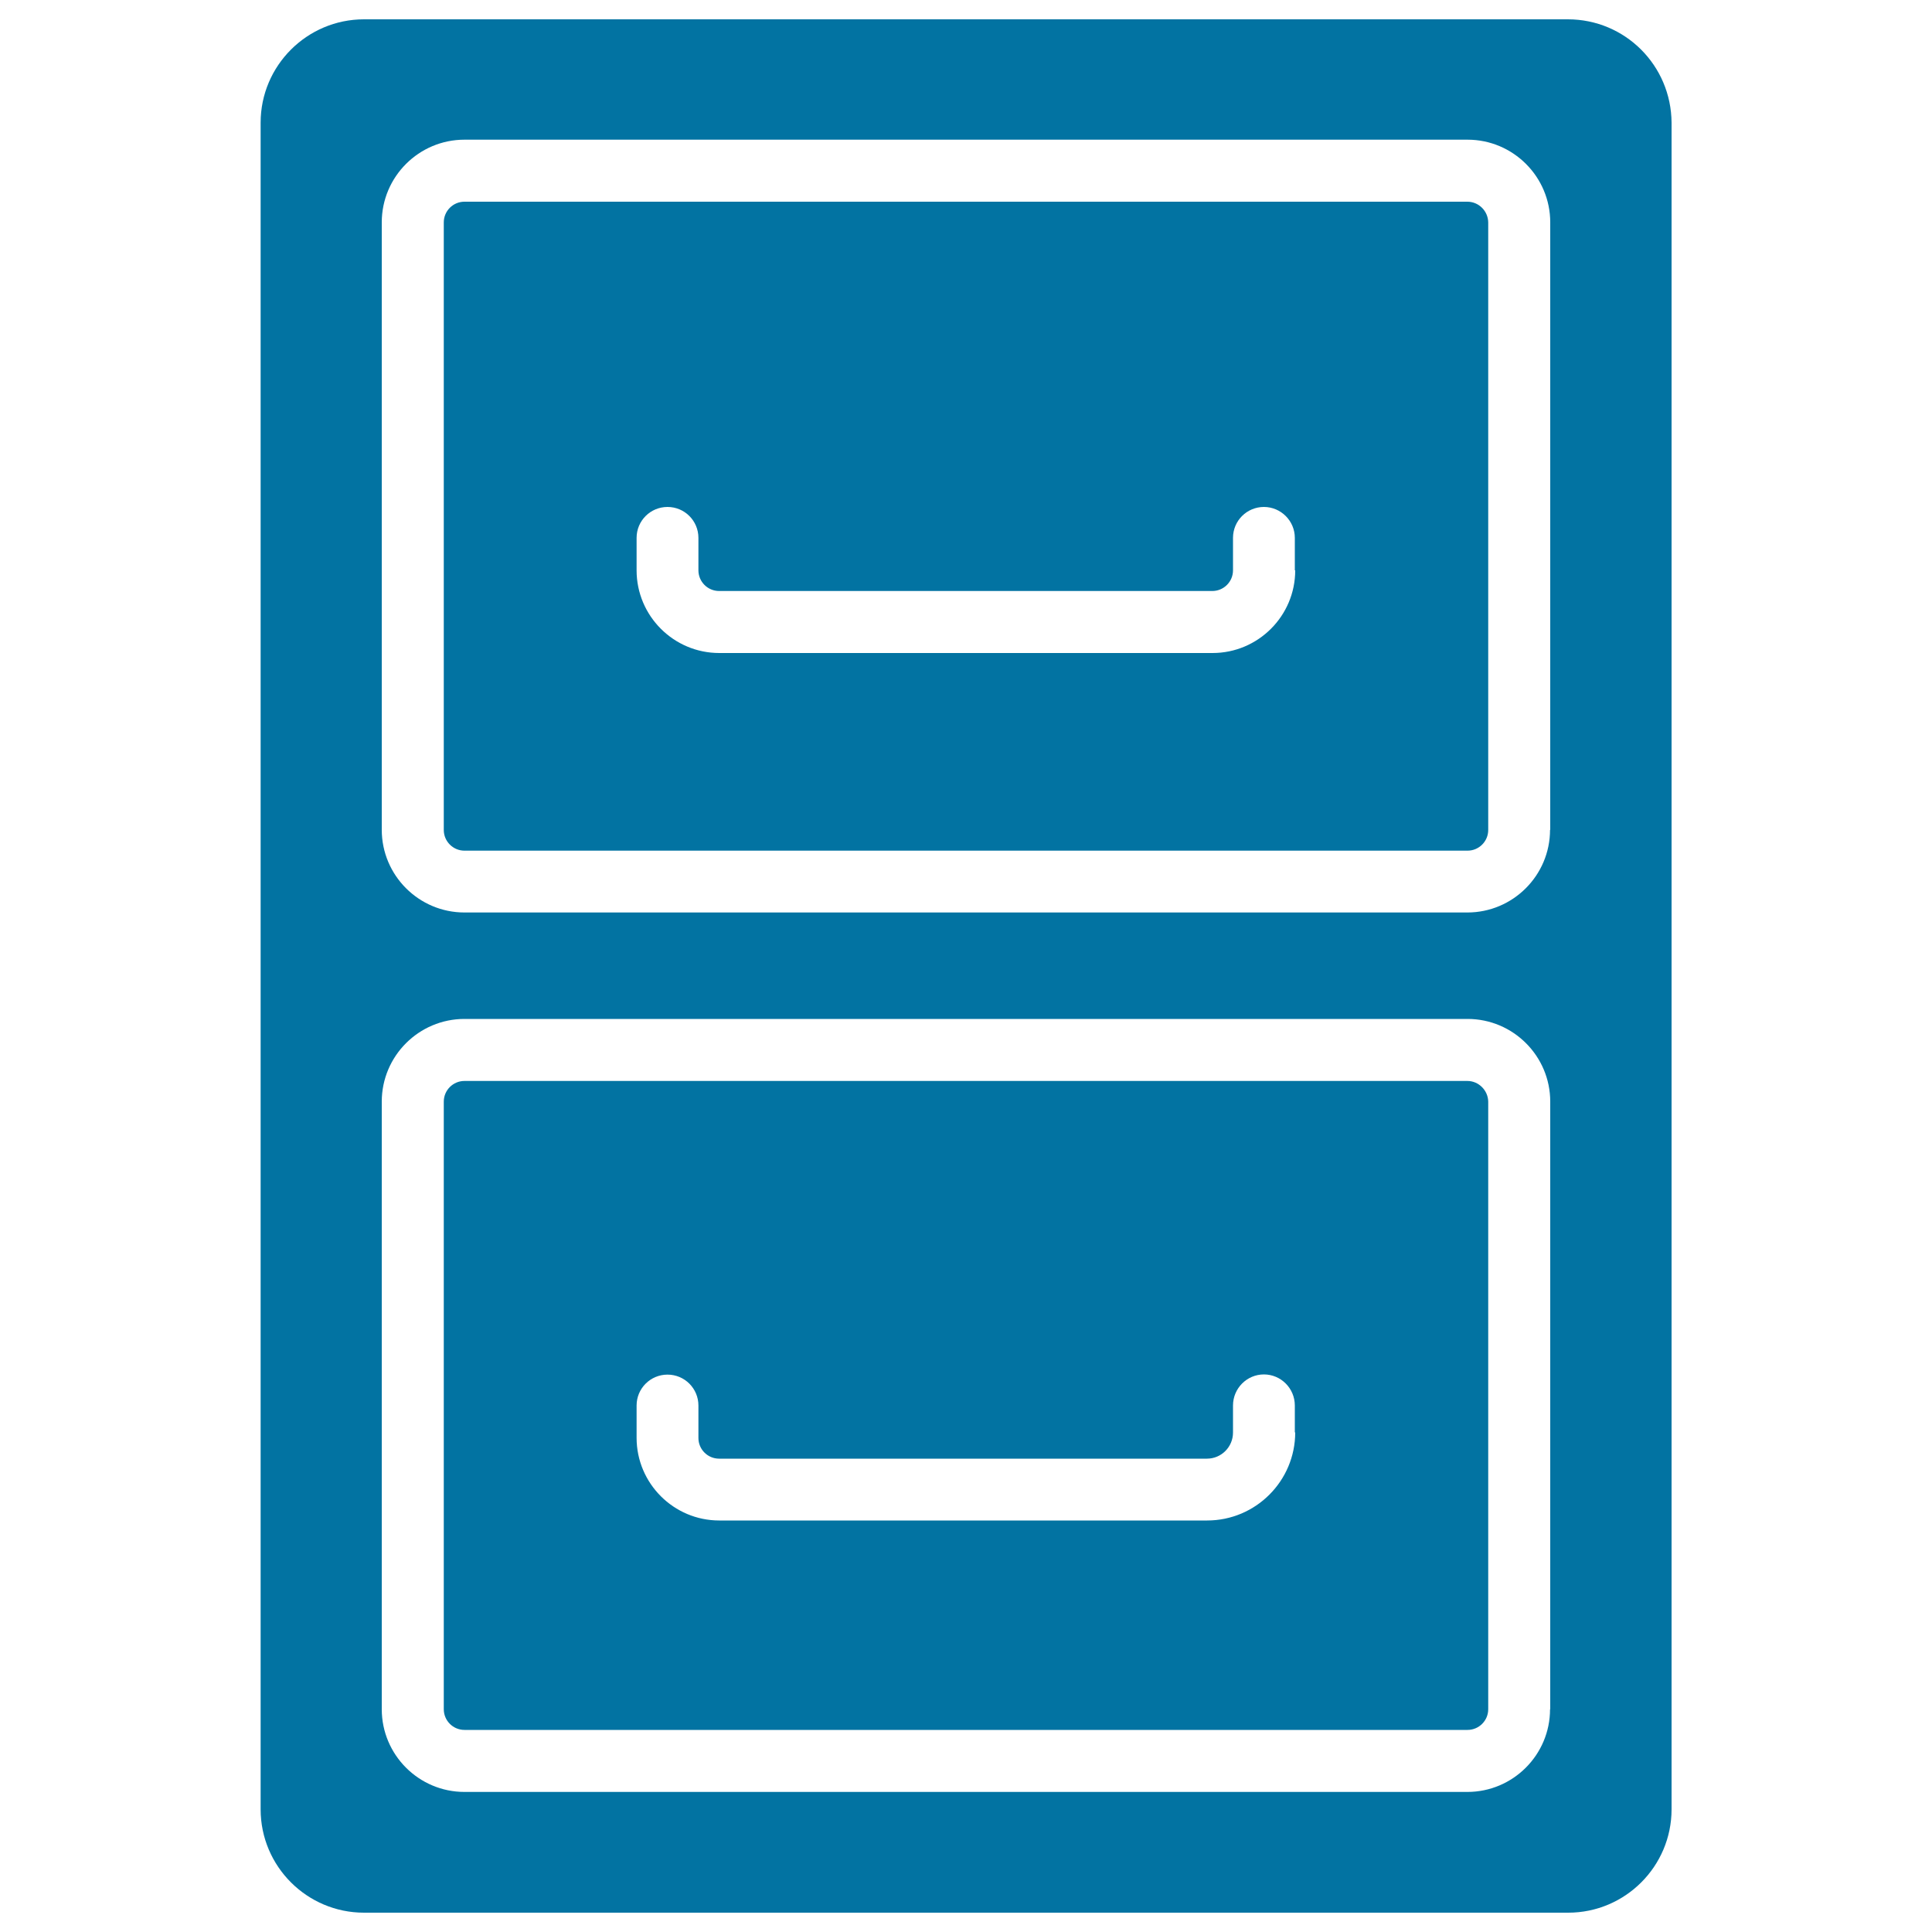 <svg xmlns="http://www.w3.org/2000/svg" viewBox="0 0 1000 1000" style="fill:#0273a2">
<title>Archive Furniture Of Two Drawers SVG icon</title>
<g><g><path d="M811.5,10H188.4c-29.5,0-53.5,24-53.5,53.5v873c0,29.5,24,53.5,53.5,53.5h623.3c29.5,0,53.5-24,53.5-53.5v-873C865,33.9,841.2,10,811.5,10z M802.3,884.7c0,23.6-19.2,42.8-42.8,42.8H240.4c-23.6,0-42.8-19.2-42.8-42.8V570.2c0-23.6,19.2-42.8,42.8-42.8h519.2c23.6,0,42.8,19.2,42.8,42.8V884.7z M802.3,429.5c0,23.6-19.2,42.8-42.8,42.8H240.4c-23.6,0-42.8-19.2-42.8-42.8V115.1c0-23.6,19.2-42.8,42.8-42.8h519.2c23.6,0,42.8,19.2,42.8,42.8V429.5z"/><path d="M759.5,104.4H240.4c-5.9,0-10.7,4.8-10.7,10.7v314.5c0,5.9,4.8,10.7,10.7,10.7h519.2c5.9,0,10.7-4.8,10.7-10.7V115.1C770.2,109.2,765.4,104.4,759.5,104.4z M670.4,295.2c0,23.6-19.2,42.8-42.8,42.8H372.3c-23.6,0-42.8-19.2-42.8-42.8v-16.8c0-8.9,7.2-16,16-16c8.9,0,16,7.2,16,16l0,0v16.8c0,5.9,4.8,10.7,10.7,10.7h255.3c5.9,0,10.7-4.8,10.7-10.7v-16.8l0,0c0-8.9,7.2-16,16-16s16,7.2,16,16V295.2L670.4,295.2z"/><path d="M759.5,559.5H240.4c-5.9,0-10.7,4.8-10.7,10.7v314.5c0,5.9,4.8,10.7,10.7,10.7h519.2c5.9,0,10.7-4.8,10.7-10.7V570.2C770.2,564.4,765.4,559.5,759.5,559.5z M670.4,741.4c0,25.1-20.4,45.6-45.6,45.6H372.3c-23.6,0-42.8-19.2-42.8-42.8v-16.7c0-8.9,7.2-16,16-16c8.9,0,16,7.2,16,16l0,0v16.8c0,5.9,4.8,10.7,10.7,10.7h252.5c7.5,0,13.5-6.1,13.5-13.5v-14l0,0c0-8.9,7.2-16.1,16-16.1s16,7.2,16,16.1V741.4z"/></g></g>
</svg>